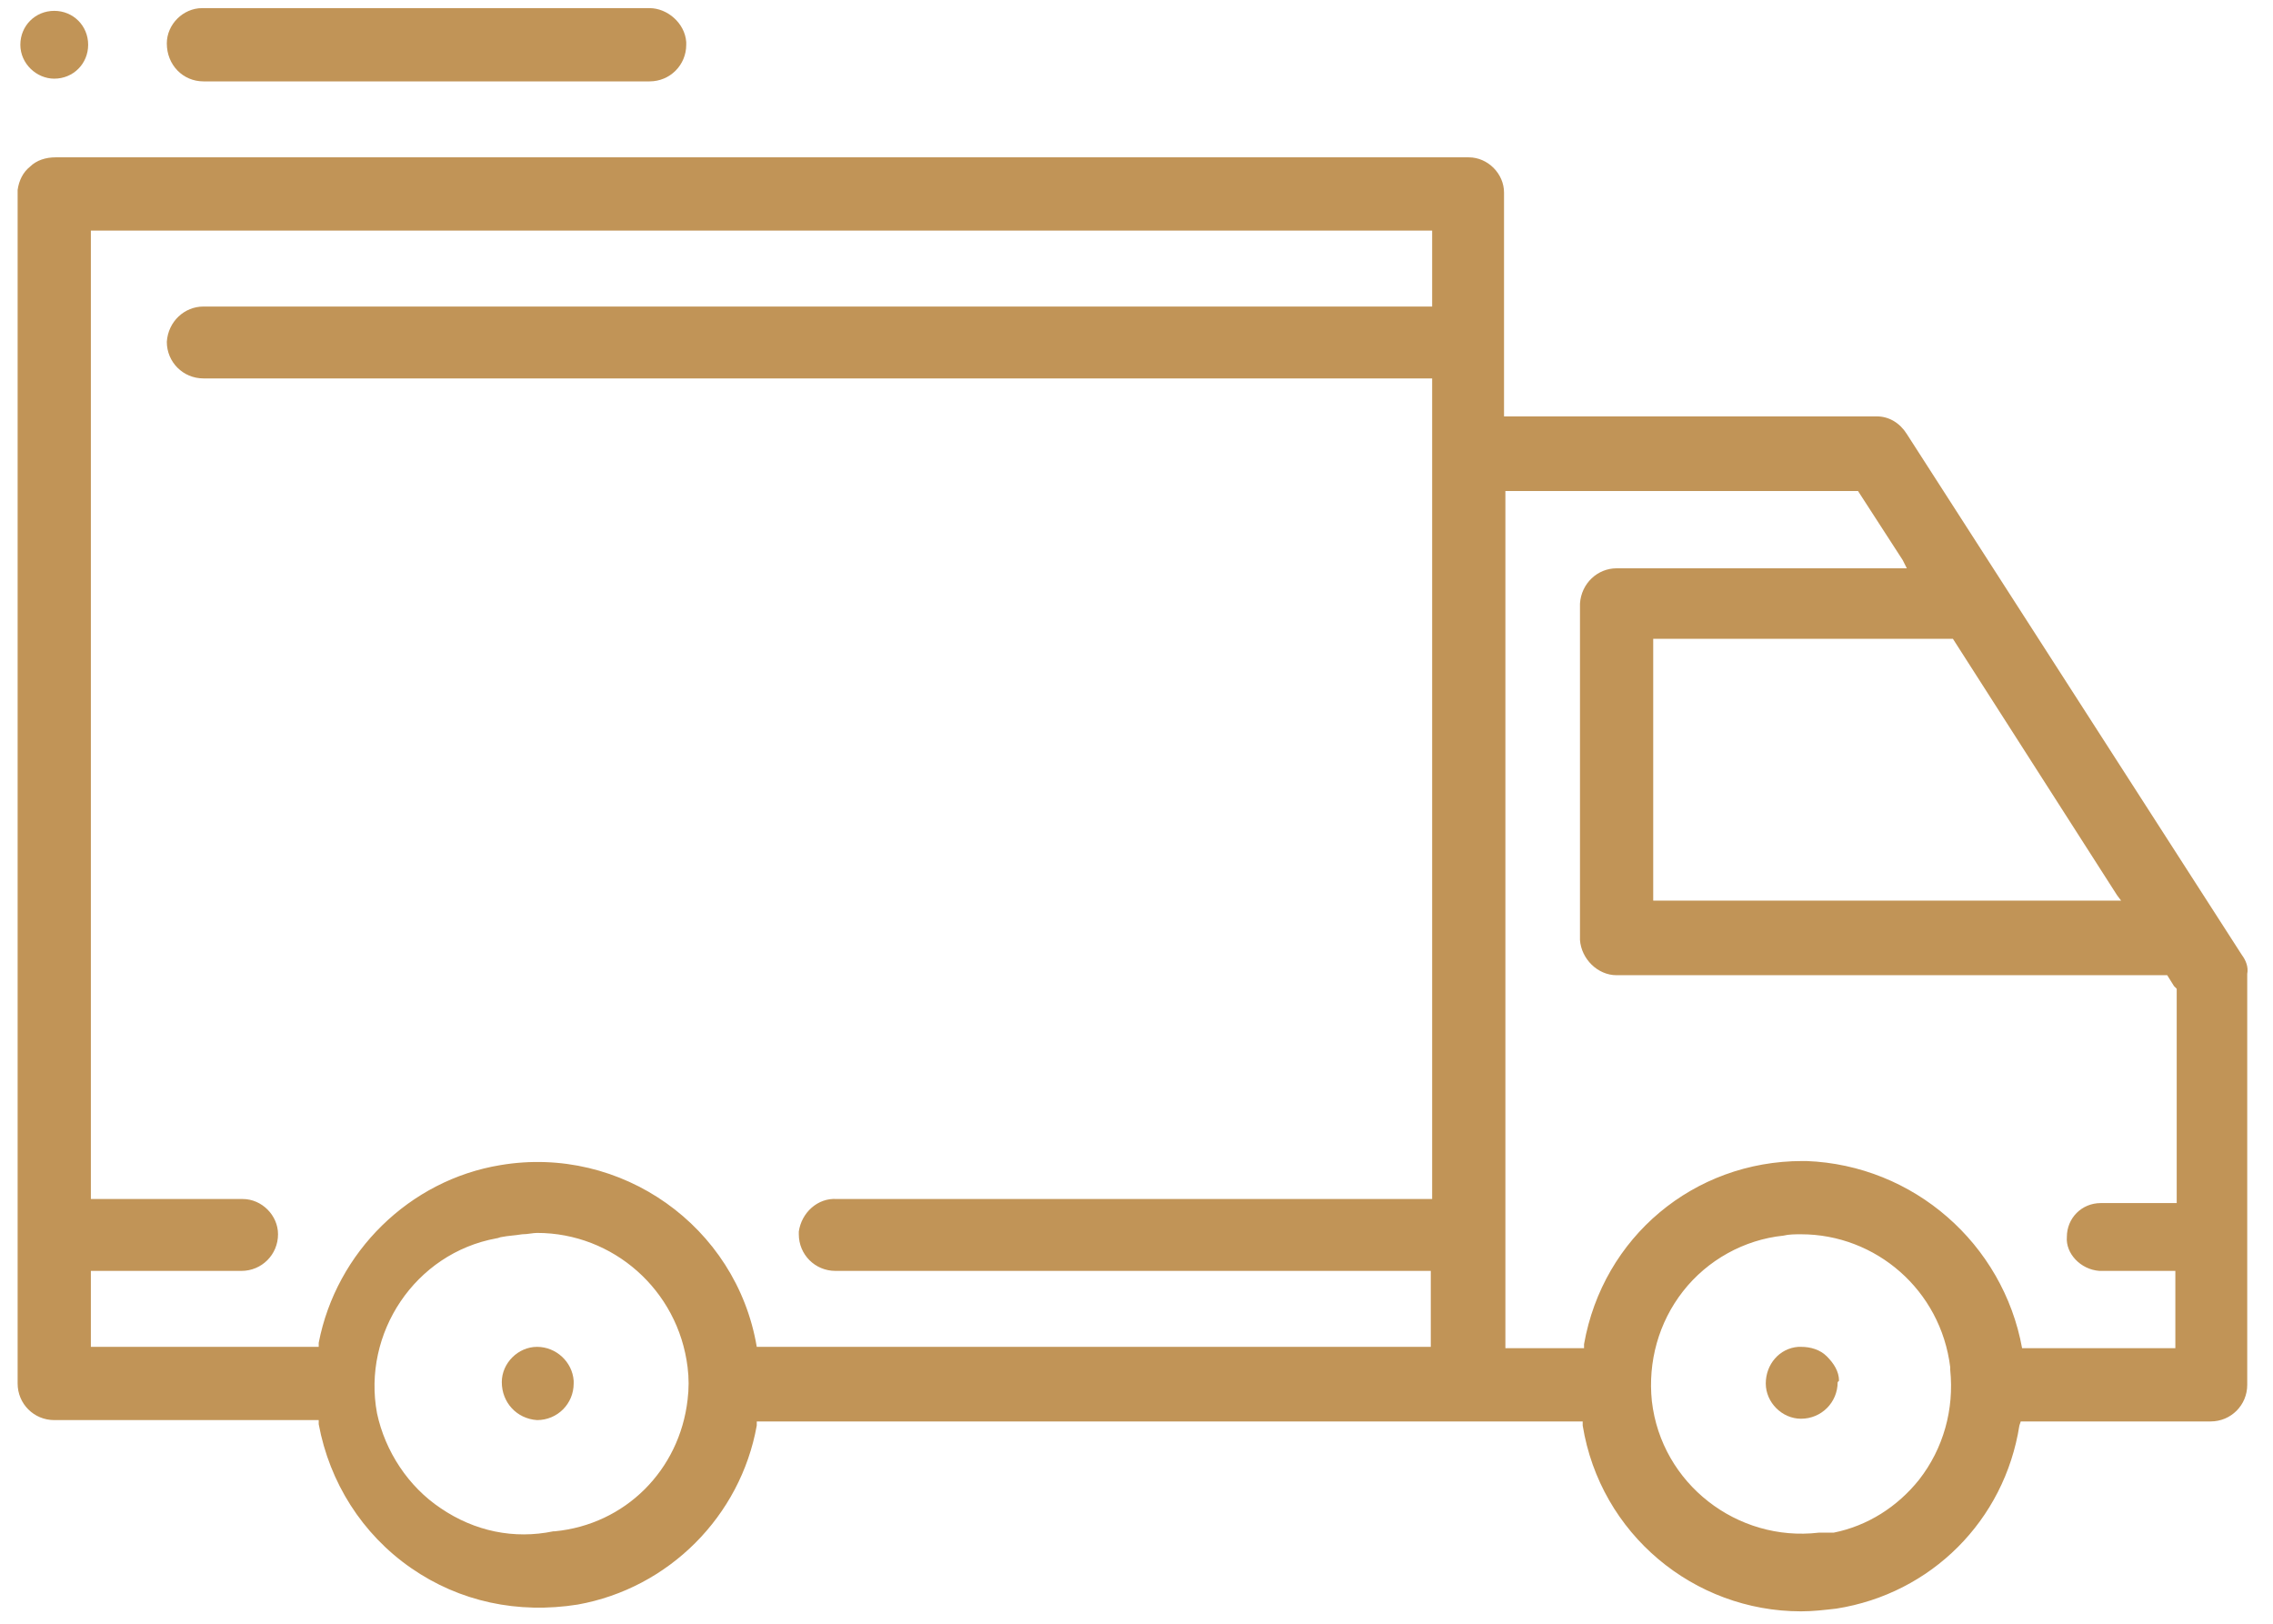 <?xml version="1.0" encoding="utf-8"?>
<!-- Generator: Adobe Illustrator 22.0.0, SVG Export Plug-In . SVG Version: 6.00 Build 0)  -->
<svg version="1.1" id="Calque_1" xmlns="http://www.w3.org/2000/svg" xmlns:xlink="http://www.w3.org/1999/xlink" x="0px" y="0px"
	 viewBox="0 0 167.6 119.7" style="enable-background:new 0 0 167.6 119.7;" xml:space="preserve">
<style type="text/css">
	.st0{fill:#C19457;}
</style>
<title>icon-livraison</title>
<g>
	<path class="st0" d="M165.3,70.4l-24.7-38.4c-0.5-0.8-1.3-1.3-2.2-1.3h-27.5V14.2c0-1.4-1.2-2.6-2.6-2.6l-104.2,0
		c-0.7,0-1.4,0.2-1.9,0.7c-0.5,0.4-0.8,1-0.9,1.7l0,88c0,1.5,1.2,2.7,2.7,2.7h19.5l0,0.3c0.8,4.3,3.2,8.1,6.8,10.6
		c3.6,2.5,7.9,3.4,12.3,2.7c6.7-1.2,12-6.5,13.2-13.2l0-0.3h60.9l0,0.3c1.3,8,8.2,13.7,16.1,13.7c0.9,0,1.7-0.1,2.6-0.2
		c7-1.1,12.4-6.5,13.5-13.5l0.1-0.3h14c1.5,0,2.7-1.2,2.7-2.7V71.8C165.8,71.3,165.6,70.8,165.3,70.4z M134.1,113
		c-6,0.7-11.6-3.6-12.3-9.7c-0.3-2.9,0.5-5.8,2.3-8.1c1.8-2.3,4.5-3.8,7.4-4.1c0.4-0.1,0.9-0.1,1.3-0.1c5.5,0,10.3,4.1,11,9.8l0,0.2
		c0.3,2.9-0.5,5.8-2.3,8.1c-1.6,2-3.8,3.4-6.3,3.9L134.1,113z M121.9,66.4V47.1H144L156.1,66l0.3,0.4H121.9z M154.8,93.7h5.6v5.7
		h-11.3c-1.4-7.7-8-13.5-15.9-13.8c-0.1,0-0.2,0-0.3,0c-8,0-14.7,5.6-16.1,13.5l0,0.3H111V36.2h26l3.3,5.1l0.3,0.6h-21.4
		c0,0,0,0,0,0c-1.4,0-2.6,1.1-2.7,2.6l0,24.8c0.1,1.4,1.3,2.6,2.7,2.6c0,0,0,0,0,0h40.6l0.5,0.8l0.2,0.2l0,15.8h-5.6
		c-1.4,0-2.5,1.1-2.5,2.5C152.3,92.4,153.4,93.6,154.8,93.7z M12.3,25.2c0,1.5,1.2,2.7,2.7,2.7h90.6v60.5l-43.9,0
		c-1.4-0.1-2.6,1-2.8,2.4l0,0.2c0,1.5,1.2,2.7,2.7,2.7h43.9v5.6H55.8c-1.5-8.9-10-14.9-18.9-13.4c-6.7,1.1-12.1,6.4-13.4,13.1l0,0.3
		H6.7v-5.6h11.1c1.5,0,2.7-1.2,2.7-2.7c0-1.4-1.2-2.6-2.6-2.6H6.7V17h98.9v5.6H15c0,0,0,0,0,0C13.6,22.6,12.4,23.7,12.3,25.2z
		 M36.6,91.3c0.1,0,0.3-0.1,0.4-0.1c0.5-0.1,0.9-0.1,1.5-0.2c0.4,0,0.8-0.1,1.1-0.1c5.6,0,10.4,4.2,11.1,9.9c0.1,0.8,0.1,1.6,0,2.4
		c-0.6,5.2-4.6,9.2-9.8,9.7l-0.1,0c-2.9,0.6-5.8,0-8.3-1.7c-2.4-1.6-4.1-4.2-4.7-7C26.7,98.3,30.6,92.4,36.6,91.3z"/>
	<path class="st0" d="M39.6,104.7c1.5,0,2.7-1.2,2.7-2.7l0-0.2c-0.1-1.4-1.3-2.5-2.7-2.5c-1.4,0-2.6,1.2-2.6,2.6
		C37,103.4,38.1,104.6,39.6,104.7z"/>
	<path class="st0" d="M135.6,101.8c0-0.7-0.4-1.3-0.9-1.8c-0.5-0.5-1.2-0.7-1.9-0.7l-0.2,0c-1.4,0.1-2.4,1.3-2.4,2.7
		c0,1.4,1.2,2.6,2.6,2.6c1.5,0,2.7-1.2,2.7-2.7L135.6,101.8z"/>
	<path class="st0" d="M15,6h32.9c1.5,0,2.7-1.2,2.7-2.7l0-0.2c-0.1-1.4-1.4-2.5-2.7-2.5h-33c-1.4,0-2.6,1.2-2.6,2.6
		C12.3,4.8,13.5,6,15,6z"/>
	<path class="st0" d="M4,5.8c1.4,0,2.5-1.1,2.5-2.5S5.4,0.8,4,0.8S1.5,1.9,1.5,3.3S2.7,5.8,4,5.8z"/>
</g>
</svg>
